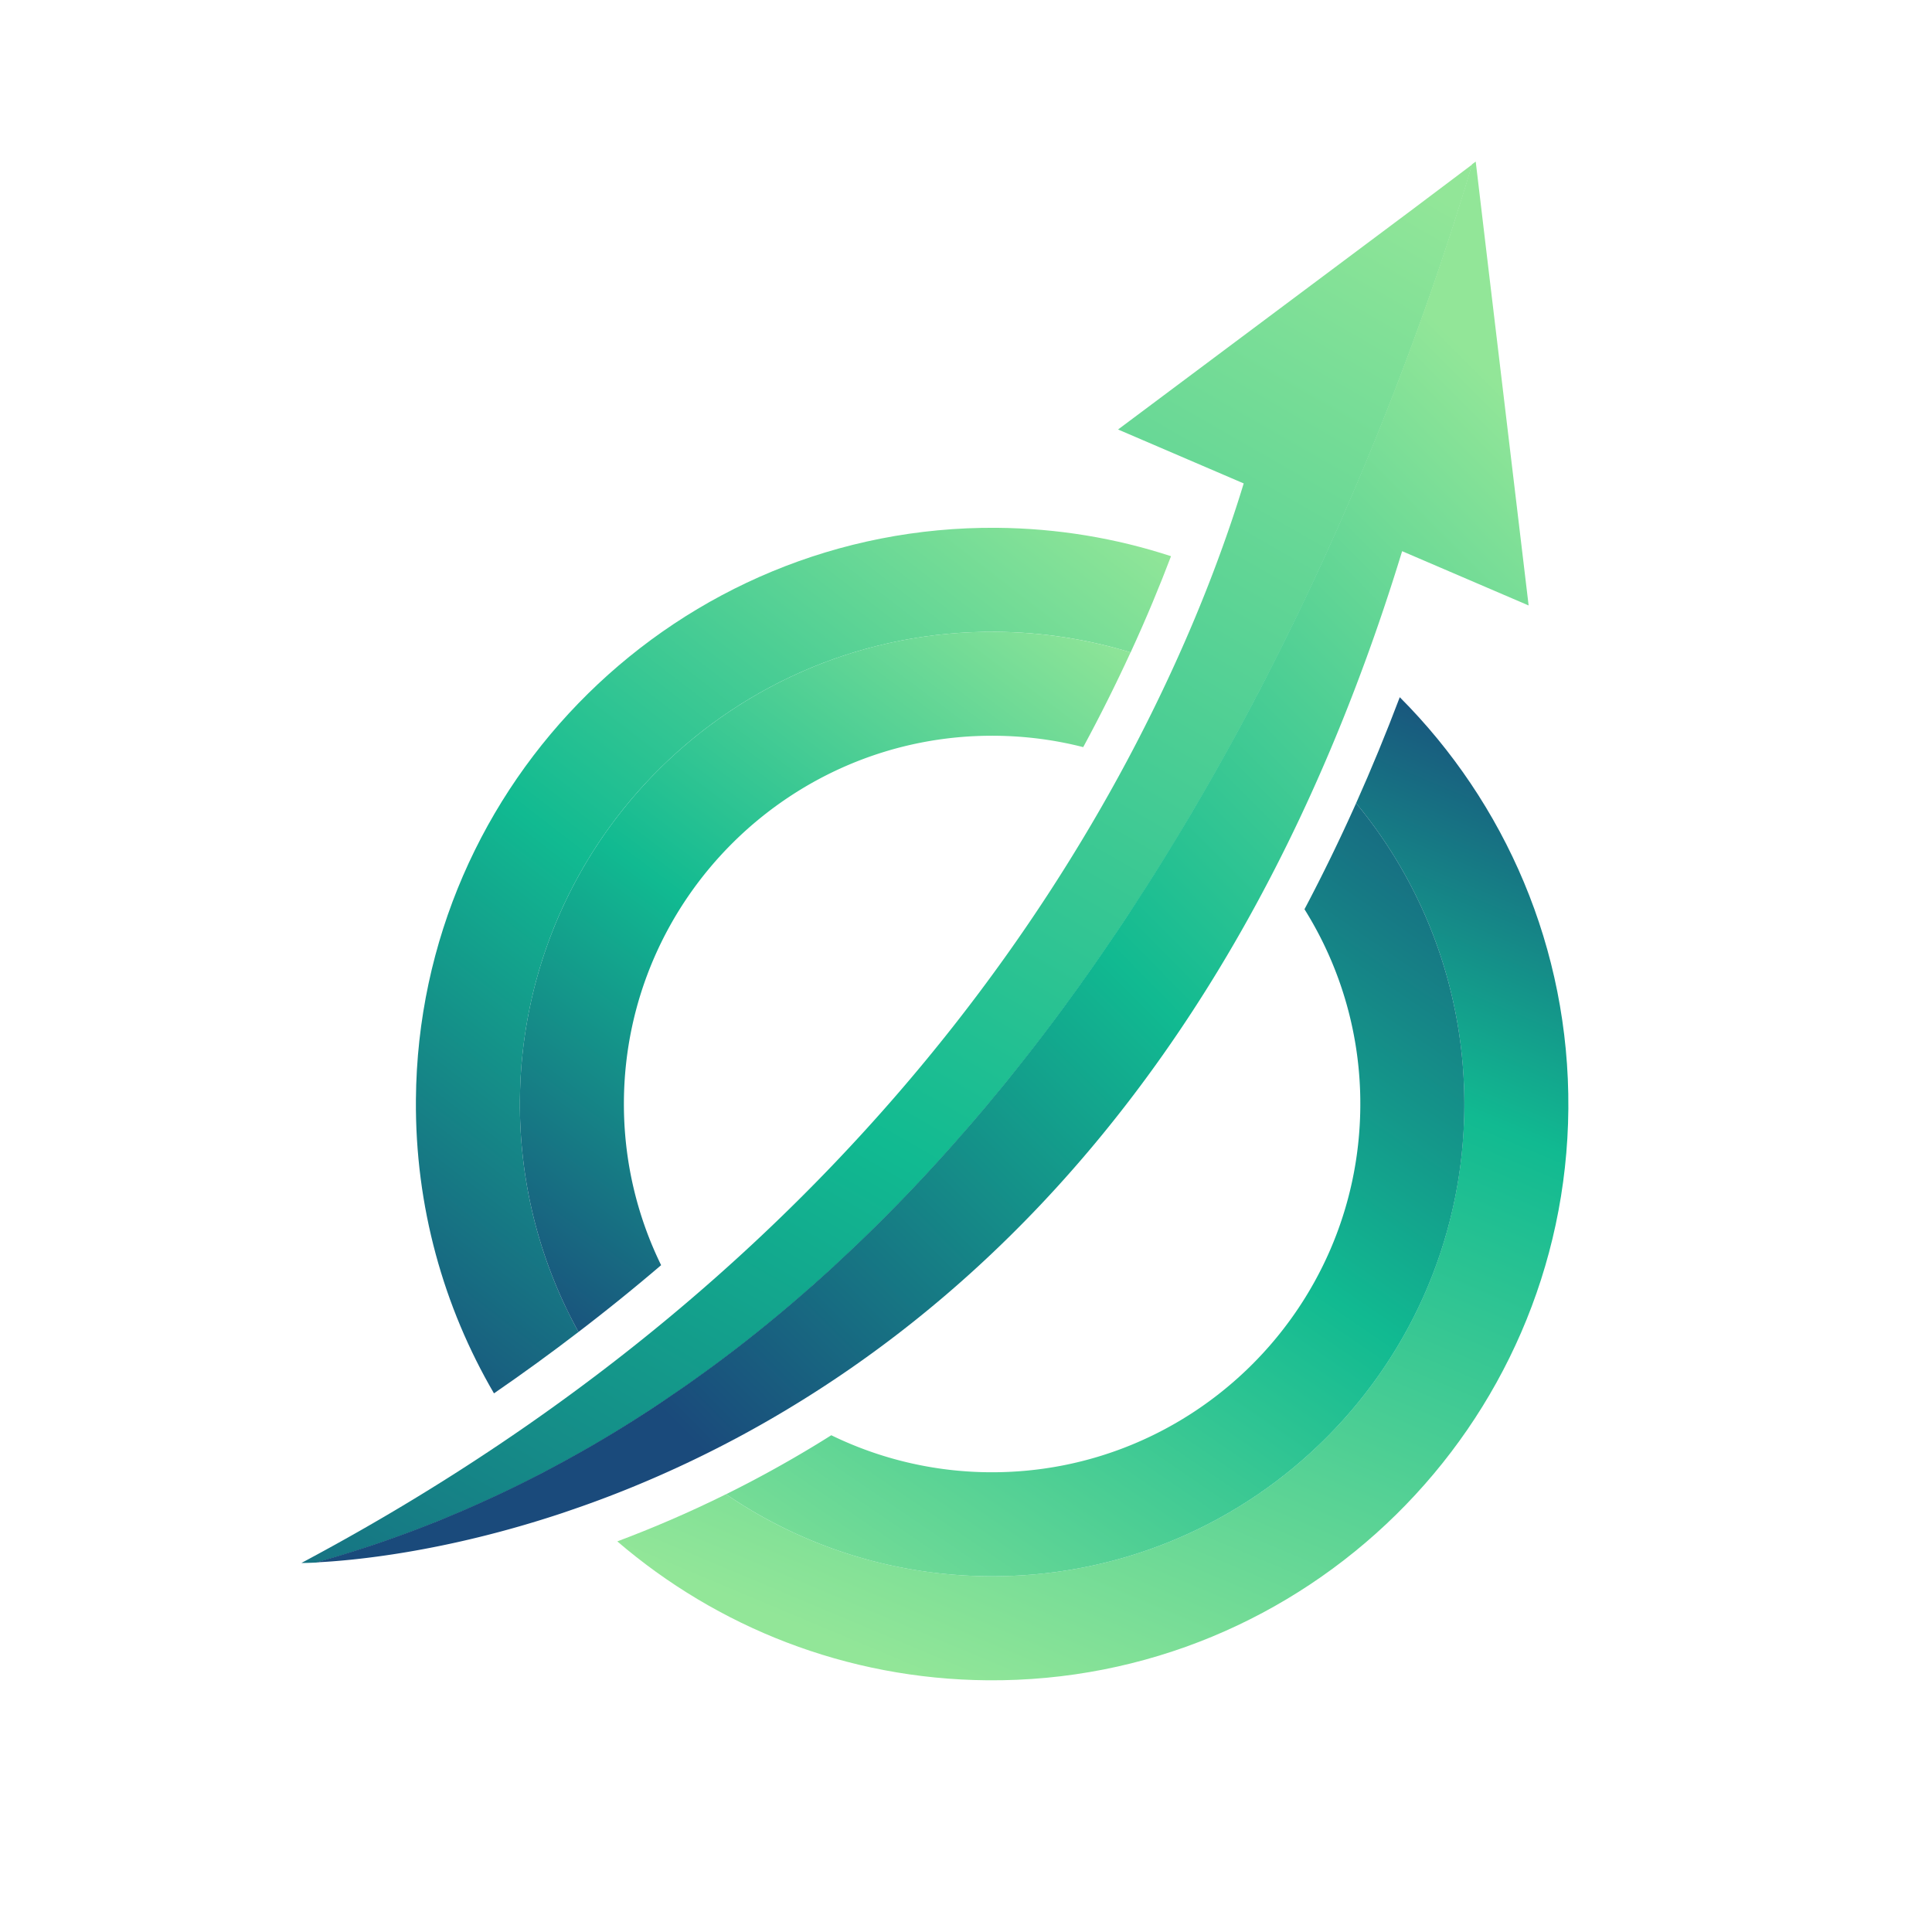 <?xml version="1.0" encoding="UTF-8"?>
<svg data-bbox="156.116 83.728 655.851 786.183" xmlns="http://www.w3.org/2000/svg" viewBox="0 0 1000 1000" data-type="ugc">
    <g transform="translate(-803.954 -751.425) scale(2.653)">
        <linearGradient y2="551.744" x2="364.315" y1="369.313" x1="504.868" gradientUnits="userSpaceOnUse" id="8c906336-4935-429d-b1c1-350b0475bad2">
            <stop offset="0" stop-color="#92e698"/>
            <stop offset=".514" stop-color="#11ba91"/>
            <stop offset="1" stop-color="#1a4a7b"/>
        </linearGradient>
        <path d="M384.18 497.72c-.17 20.89 5.4 40.51 15.23 57.36 5.72-3.93 11.21-7.93 16.49-11.98-7.4-13.39-11.56-28.83-11.43-45.22.41-50.88 41.98-91.79 92.87-91.38 9.14.07 17.96 1.48 26.28 4.02 3.11-6.75 5.71-13.05 7.88-18.77-10.72-3.51-22.14-5.44-34-5.54-61.99-.49-112.82 49.53-113.32 111.51z" fill="url(#8c906336-4935-429d-b1c1-350b0475bad2)"/>
        <linearGradient y2="613.813" x2="490.506" y1="409.48" x1="576.427" gradientUnits="userSpaceOnUse" id="8e9899ee-11e0-464f-a0cc-be9f385cbda5">
            <stop offset="0" stop-color="#1a4a7b"/>
            <stop offset=".357" stop-color="#11ba91"/>
            <stop offset="1" stop-color="#92e698"/>
        </linearGradient>
        <path d="M576.13 419.26c-2.68 7.08-5.52 13.97-8.52 20.68 13.34 16.13 21.29 36.87 21.11 59.44-.41 50.88-41.99 91.79-92.87 91.38-18.99-.16-36.59-6.04-51.17-16-7.33 3.63-14.44 6.66-21.21 9.2 19.45 16.69 44.65 26.87 72.23 27.1 61.98.5 112.82-49.53 113.32-111.51.24-31.29-12.37-59.73-32.89-80.29z" fill="url(#8e9899ee-11e0-464f-a0cc-be9f385cbda5)"/>
        <linearGradient y2="536.947" x2="393.771" y1="391.181" x1="502.065" gradientUnits="userSpaceOnUse" id="246ddc49-43c4-47b9-9fbb-d55512c4d25c">
            <stop offset="0" stop-color="#92e698"/>
            <stop offset=".514" stop-color="#11ba91"/>
            <stop offset="1" stop-color="#1a4a7b"/>
        </linearGradient>
        <path d="M497.34 406.5c-50.88-.41-92.46 40.51-92.87 91.38-.13 16.39 4.03 31.83 11.43 45.22 5.61-4.29 10.98-8.64 16.12-13.03-4.73-9.67-7.35-20.55-7.26-32.03.32-39.61 32.8-71.58 72.41-71.26 5.94.05 11.7.81 17.2 2.22a318.07 318.07 0 0 0 9.24-18.49 92.877 92.877 0 0 0-26.27-4.01z" fill="url(#246ddc49-43c4-47b9-9fbb-d55512c4d25c)"/>
        <linearGradient y2="623.74" x2="467.017" y1="421.574" x1="604.924" gradientUnits="userSpaceOnUse" id="1c490ac0-d879-45e2-b423-164ccf8d95a4">
            <stop offset="0" stop-color="#1a4a7b"/>
            <stop offset=".485" stop-color="#11ba91"/>
            <stop offset="1" stop-color="#92e698"/>
        </linearGradient>
        <path d="M567.61 439.94c-3.18 7.11-6.54 14.01-10.07 20.69a71.38 71.38 0 0 1 10.89 38.58c-.32 39.61-32.8 71.57-72.41 71.26a71.468 71.468 0 0 1-30.8-7.22c-.95.6-1.9 1.19-2.85 1.77-5.99 3.65-11.9 6.88-17.68 9.74 14.58 9.96 32.18 15.85 51.17 16 50.88.41 92.46-40.5 92.87-91.38.17-22.58-7.78-43.32-21.12-59.44z" fill="url(#1c490ac0-d879-45e2-b423-164ccf8d95a4)"/>
        <linearGradient y2="672.134" x2="358.514" y1="311.185" x1="565.649" gradientUnits="userSpaceOnUse" id="3ae86f78-b062-4c00-a467-7e31cec7ec09">
            <stop offset="0" stop-color="#92e698"/>
            <stop offset=".514" stop-color="#11ba91"/>
            <stop offset="1" stop-color="#1a4a7b"/>
        </linearGradient>
        <path d="M590.26 315.33c-.09.29-.18.59-.27.89-.09.3-.18.6-.27.91-.8 2.66-1.7 5.57-2.7 8.7-.14.42-.28.85-.41 1.29-.02.06-.04.13-.06.19-.12.37-.24.74-.36 1.12-.13.4-.26.81-.4 1.22-.08.24-.16.48-.23.72-.11.33-.21.66-.33.99-.12.33-.22.66-.33 1-.26.79-.53 1.58-.8 2.39-.44 1.31-.9 2.65-1.37 4.02-.11.31-.21.61-.32.93-.35 1-.71 2.02-1.07 3.05-.16.46-.32.92-.49 1.38-.77 2.15-1.57 4.35-2.4 6.6-.2.55-.41 1.1-.61 1.65-.25.69-.52 1.39-.79 2.1-.27.71-.54 1.41-.81 2.13s-.55 1.43-.82 2.16c-.22.59-.45 1.18-.69 1.77-.18.47-.36.94-.55 1.41-.31.79-.62 1.58-.94 2.38-1.26 3.19-2.59 6.45-3.98 9.78-.33.8-.67 1.6-1.01 2.4-.14.33-.28.66-.42 1-.29.69-.59 1.39-.89 2.08-.3.7-.6 1.4-.91 2.1-.22.51-.44 1.03-.67 1.55-.47 1.08-.95 2.18-1.44 3.27-.24.55-.49 1.1-.74 1.65-1.75 3.91-3.58 7.88-5.49 11.9-.39.81-.78 1.62-1.17 2.44-.13.26-.26.53-.39.8-1.43 2.96-2.91 5.95-4.43 8.96-.32.63-.63 1.26-.96 1.89-.07.13-.13.26-.2.39-.01.03-.03.06-.04.1-.39.75-.77 1.5-1.16 2.24-.36.7-.73 1.4-1.09 2.11-.06.12-.12.23-.19.35-.37.71-.75 1.41-1.12 2.13-.39.74-.79 1.47-1.18 2.21-.73 1.37-1.47 2.74-2.22 4.11-1.44 2.63-2.92 5.28-4.43 7.92-.25.45-.51.89-.77 1.34-.43.75-.86 1.49-1.3 2.24-.49.84-.98 1.69-1.48 2.53-.8 1.37-1.62 2.74-2.45 4.11l-1.23 2.04c-.05.08-.1.17-.16.25-.24.4-.48.79-.73 1.19-.49.8-.99 1.61-1.49 2.41-.35.56-.69 1.11-1.04 1.67-.05.08-.11.17-.16.25-.54.85-1.07 1.71-1.62 2.56-.03.06-.07.11-.11.17-.05.08-.11.17-.16.25-.56.88-1.13 1.76-1.7 2.63-.4.63-.81 1.25-1.23 1.88l-.18.27c-.81 1.23-1.63 2.47-2.46 3.7-.59.87-1.18 1.75-1.78 2.61-.4.59-.8 1.18-1.21 1.77l-.52.76c-.21.31-.43.62-.65.93-.43.61-.86 1.23-1.29 1.84-.41.59-.83 1.18-1.25 1.76-.37.52-.74 1.03-1.11 1.55l-1.59 2.19c-.53.73-1.07 1.46-1.6 2.19-.63.86-1.27 1.72-1.92 2.57-.59.79-1.18 1.57-1.78 2.35-.71.92-1.42 1.84-2.14 2.77-.8 1.03-1.61 2.06-2.43 3.09-.07.08-.13.17-.2.25-.3.38-.61.76-.91 1.14-.25.32-.51.63-.76.95-.59.72-1.17 1.44-1.76 2.16-.64.78-1.28 1.56-1.93 2.33l-1.77 2.1c-.19.23-.39.46-.58.68-.33.39-.66.78-1 1.17-.33.39-.67.78-1.01 1.17-.71.82-1.42 1.64-2.15 2.45-.7.79-1.4 1.58-2.1 2.36-.05.06-.1.11-.15.17-.71.78-1.41 1.56-2.12 2.33l-.01.01c-.74.8-1.47 1.6-2.21 2.39-.51.54-1.01 1.08-1.52 1.61-.31.33-.63.66-.95 1-.68.72-1.37 1.43-2.06 2.14-.71.73-1.42 1.46-2.15 2.19-.73.74-1.46 1.47-2.2 2.2-.44.44-.88.87-1.33 1.3-.16.16-.32.32-.48.47-.49.48-.98.95-1.47 1.42-.6.58-1.21 1.16-1.82 1.74-.68.65-1.38 1.3-2.07 1.94-.27.26-.54.51-.81.76-.29.27-.58.53-.86.8-.47.42-.94.85-1.4 1.27l-1.46 1.31c-.35.31-.7.62-1.04.93-.43.39-.87.77-1.3 1.14-.37.33-.74.65-1.12.97-.58.5-1.16 1-1.75 1.5-.56.47-1.11.95-1.67 1.41-.04.03-.09.07-.13.11l-1.74 1.44c-.54.45-1.08.89-1.63 1.33-.55.44-1.09.88-1.64 1.32-.24.19-.48.39-.73.58-.47.38-.94.74-1.41 1.11-.6.47-1.19.93-1.79 1.39-.33.25-.65.5-.99.75-.3.23-.6.46-.9.68l-2.04 1.53c-1.47 1.09-2.96 2.17-4.46 3.22l-1.71 1.2c-1.15.8-2.3 1.59-3.46 2.37-.16.11-.32.21-.48.32-1.55 1.03-3.1 2.05-4.67 3.06-.72.46-1.44.91-2.17 1.37-.66.41-1.32.82-1.99 1.23-.67.41-1.34.81-2 1.21-.86.52-1.73 1.03-2.6 1.54-.59.34-1.18.68-1.76 1.01-.68.39-1.37.78-2.06 1.16-.03.01-.06.03-.09.05-.14.08-.28.16-.42.23-.13.07-.25.14-.38.21-.81.44-1.62.89-2.44 1.33-.62.34-1.24.67-1.87 1l-2.37 1.23c-.8.41-1.6.81-2.41 1.22a223.012 223.012 0 0 1-7.34 3.49c-.42.2-.84.38-1.26.57-.72.32-1.44.64-2.17.96l-2.16.93-.84.36c-.05.02-.11.04-.17.07-.37.16-.74.31-1.12.46-.75.31-1.51.61-2.26.92-.71.28-1.41.56-2.13.84-2.09.81-4.2 1.59-6.33 2.34-.92.33-1.83.64-2.76.96-.92.31-1.85.62-2.78.92-.6.2-1.21.39-1.81.58-.6.19-1.19.38-1.79.56-.53.16-1.05.32-1.59.48-1.27.38-2.55.75-3.83 1.11-.36.01-.69.03-.99.04-1.27.05-1.94.04-1.94.04.6-.32 1.2-.64 1.79-.96 13.17-7.08 25.43-14.51 36.84-22.18a407.499 407.499 0 0 0 20.08-14.38c5.52-4.21 10.82-8.48 15.89-12.78 42.41-35.95 69.44-74.34 86.41-106.07 3.41-6.38 6.41-12.49 9.05-18.25 3.09-6.74 5.68-13 7.84-18.69 2.52-6.63 4.47-12.46 5.94-17.31l-24.51-10.52 57.14-42.71z" fill="url(#3ae86f78-b062-4c00-a467-7e31cec7ec09)"/>
        <linearGradient y2="545.169" x2="419.059" y1="364.053" x1="601.329" gradientUnits="userSpaceOnUse" id="b866b04a-e8a6-4beb-a253-326dcef501e3">
            <stop offset="0" stop-color="#92e698"/>
            <stop offset=".514" stop-color="#11ba91"/>
            <stop offset="1" stop-color="#1a4a7b"/>
        </linearGradient>
        <path d="m601.27 401.36-24.68-10.59c-2.34 7.65-4.81 15-7.42 22.07-2.56 6.96-5.24 13.64-8.03 20.05-3 6.91-6.12 13.5-9.35 19.8-27.46 53.6-62.63 85.99-95.23 105.55-6.7 4.03-13.3 7.51-19.69 10.52-7.15 3.37-14.05 6.16-20.58 8.45-1.18.41-2.34.81-3.48 1.2-23.25 7.74-41.27 9.32-48.06 9.64 2.42-.68 4.83-1.4 7.21-2.15.6-.19 1.21-.39 1.81-.58.93-.3 1.85-.6 2.78-.92.92-.31 1.84-.63 2.76-.96 2.13-.75 4.24-1.53 6.33-2.34l2.13-.84c.76-.3 1.51-.61 2.26-.92.71-.29 1.41-.59 2.12-.89.72-.3 1.44-.61 2.16-.93.73-.32 1.45-.63 2.17-.96l1.26-.57a223.012 223.012 0 0 0 7.34-3.49c.8-.4 1.61-.81 2.41-1.22.8-.4 1.59-.81 2.37-1.23.62-.33 1.25-.66 1.87-1 .82-.44 1.63-.88 2.44-1.33.13-.07.25-.14.38-.21.14-.08.28-.16.42-.23.72-.4 1.44-.8 2.15-1.21.59-.34 1.18-.67 1.76-1.01.87-.51 1.74-1.02 2.6-1.54.67-.4 1.34-.8 2-1.21.66-.4 1.33-.81 1.99-1.23.73-.45 1.45-.91 2.17-1.37 1.57-1 3.13-2.02 4.67-3.06 1.32-.89 2.63-1.79 3.94-2.69.57-.4 1.15-.8 1.71-1.2 1.5-1.06 2.99-2.14 4.46-3.22.68-.51 1.37-1.02 2.04-1.53.3-.22.6-.45.9-.68l.99-.75c.6-.46 1.2-.92 1.79-1.39.47-.37.94-.73 1.41-1.11l.73-.58c.55-.44 1.1-.88 1.64-1.32.55-.44 1.09-.88 1.63-1.33l1.74-1.44c.04-.03.09-.07.13-.11.56-.47 1.12-.94 1.67-1.41.59-.5 1.17-1 1.75-1.5.37-.32.75-.64 1.12-.97.43-.38.87-.76 1.3-1.14.35-.3.7-.61 1.04-.93.49-.43.98-.87 1.46-1.31.47-.42.94-.85 1.4-1.27.29-.26.58-.53.86-.8.27-.25.55-.5.81-.76 1.31-1.21 2.6-2.43 3.89-3.67.49-.47.99-.95 1.47-1.42.16-.16.32-.31.48-.47.44-.43.89-.86 1.33-1.3.74-.73 1.47-1.46 2.2-2.2.72-.73 1.43-1.45 2.15-2.19.69-.71 1.38-1.42 2.06-2.14.32-.33.63-.66.95-1l1.52-1.61c.74-.79 1.47-1.59 2.21-2.39 0 0 0-.01.01-.01.71-.77 1.41-1.55 2.12-2.33.05-.06.1-.11.15-.17.7-.78 1.4-1.57 2.1-2.36.72-.81 1.43-1.63 2.15-2.45.87-1 1.74-2.01 2.59-3.02.6-.7 1.19-1.4 1.77-2.1.64-.78 1.29-1.55 1.93-2.33.59-.72 1.18-1.44 1.76-2.16.25-.31.51-.63.76-.95.3-.38.61-.76.91-1.14.07-.08.13-.17.2-.25a416.64 416.64 0 0 0 4.57-5.86c.6-.78 1.19-1.56 1.78-2.35.65-.85 1.29-1.71 1.92-2.57.54-.73 1.07-1.45 1.6-2.19l1.59-2.19c.38-.52.75-1.03 1.11-1.55l1.25-1.76c.43-.61.86-1.22 1.29-1.84.39-.56.79-1.13 1.17-1.69.41-.59.81-1.18 1.21-1.77.6-.87 1.19-1.74 1.78-2.61.83-1.23 1.65-2.46 2.46-3.7.47-.71.94-1.43 1.4-2.15l1.86-2.88c.03-.06.07-.11.11-.17.55-.85 1.08-1.7 1.62-2.56.05-.08.11-.17.16-.25.35-.56.7-1.11 1.04-1.67.75-1.2 1.49-2.4 2.22-3.6.47-.76.93-1.53 1.39-2.29 1.34-2.21 2.65-4.42 3.93-6.64.44-.75.87-1.49 1.3-2.24.26-.45.51-.89.77-1.34 1.51-2.64 2.99-5.29 4.43-7.92.76-1.38 1.5-2.75 2.22-4.11.4-.74.8-1.48 1.18-2.21.38-.71.76-1.42 1.12-2.13.06-.12.13-.23.19-.35.37-.7.74-1.4 1.09-2.11.4-.75.78-1.5 1.16-2.24.01-.03.03-.06.04-.1.07-.13.13-.26.2-.39.33-.63.64-1.26.96-1.89 1.52-3.01 3-5.99 4.43-8.96.13-.26.26-.53.39-.8.39-.82.78-1.63 1.17-2.44 1.91-4.02 3.75-7.99 5.49-11.9.25-.55.49-1.1.74-1.65.49-1.09.97-2.19 1.44-3.27.23-.52.45-1.03.67-1.55.31-.7.61-1.4.91-2.1.3-.7.6-1.39.89-2.08.14-.34.28-.67.42-1a549.346 549.346 0 0 0 4.99-12.18c.32-.8.63-1.59.94-2.38.19-.47.37-.94.55-1.41.23-.6.46-1.19.69-1.77.28-.72.56-1.44.82-2.16l.81-2.13c.27-.71.53-1.4.79-2.1.2-.56.41-1.11.61-1.65.83-2.25 1.63-4.46 2.4-6.6.17-.46.33-.92.49-1.38.37-1.03.72-2.05 1.07-3.05.11-.31.21-.62.32-.93.47-1.37.93-2.71 1.37-4.02.27-.81.54-1.6.8-2.39.3-.92.6-1.82.89-2.71.14-.41.27-.82.4-1.22.12-.38.24-.75.36-1.12.02-.06.04-.13.06-.19.14-.43.28-.86.41-1.29 1-3.13 1.9-6.04 2.7-8.7.1-.31.19-.61.27-.91.09-.3.18-.6.27-.89l.73-.54 2.37 19.96z" fill="url(#b866b04a-e8a6-4beb-a253-326dcef501e3)"/>
    </g>
</svg>
